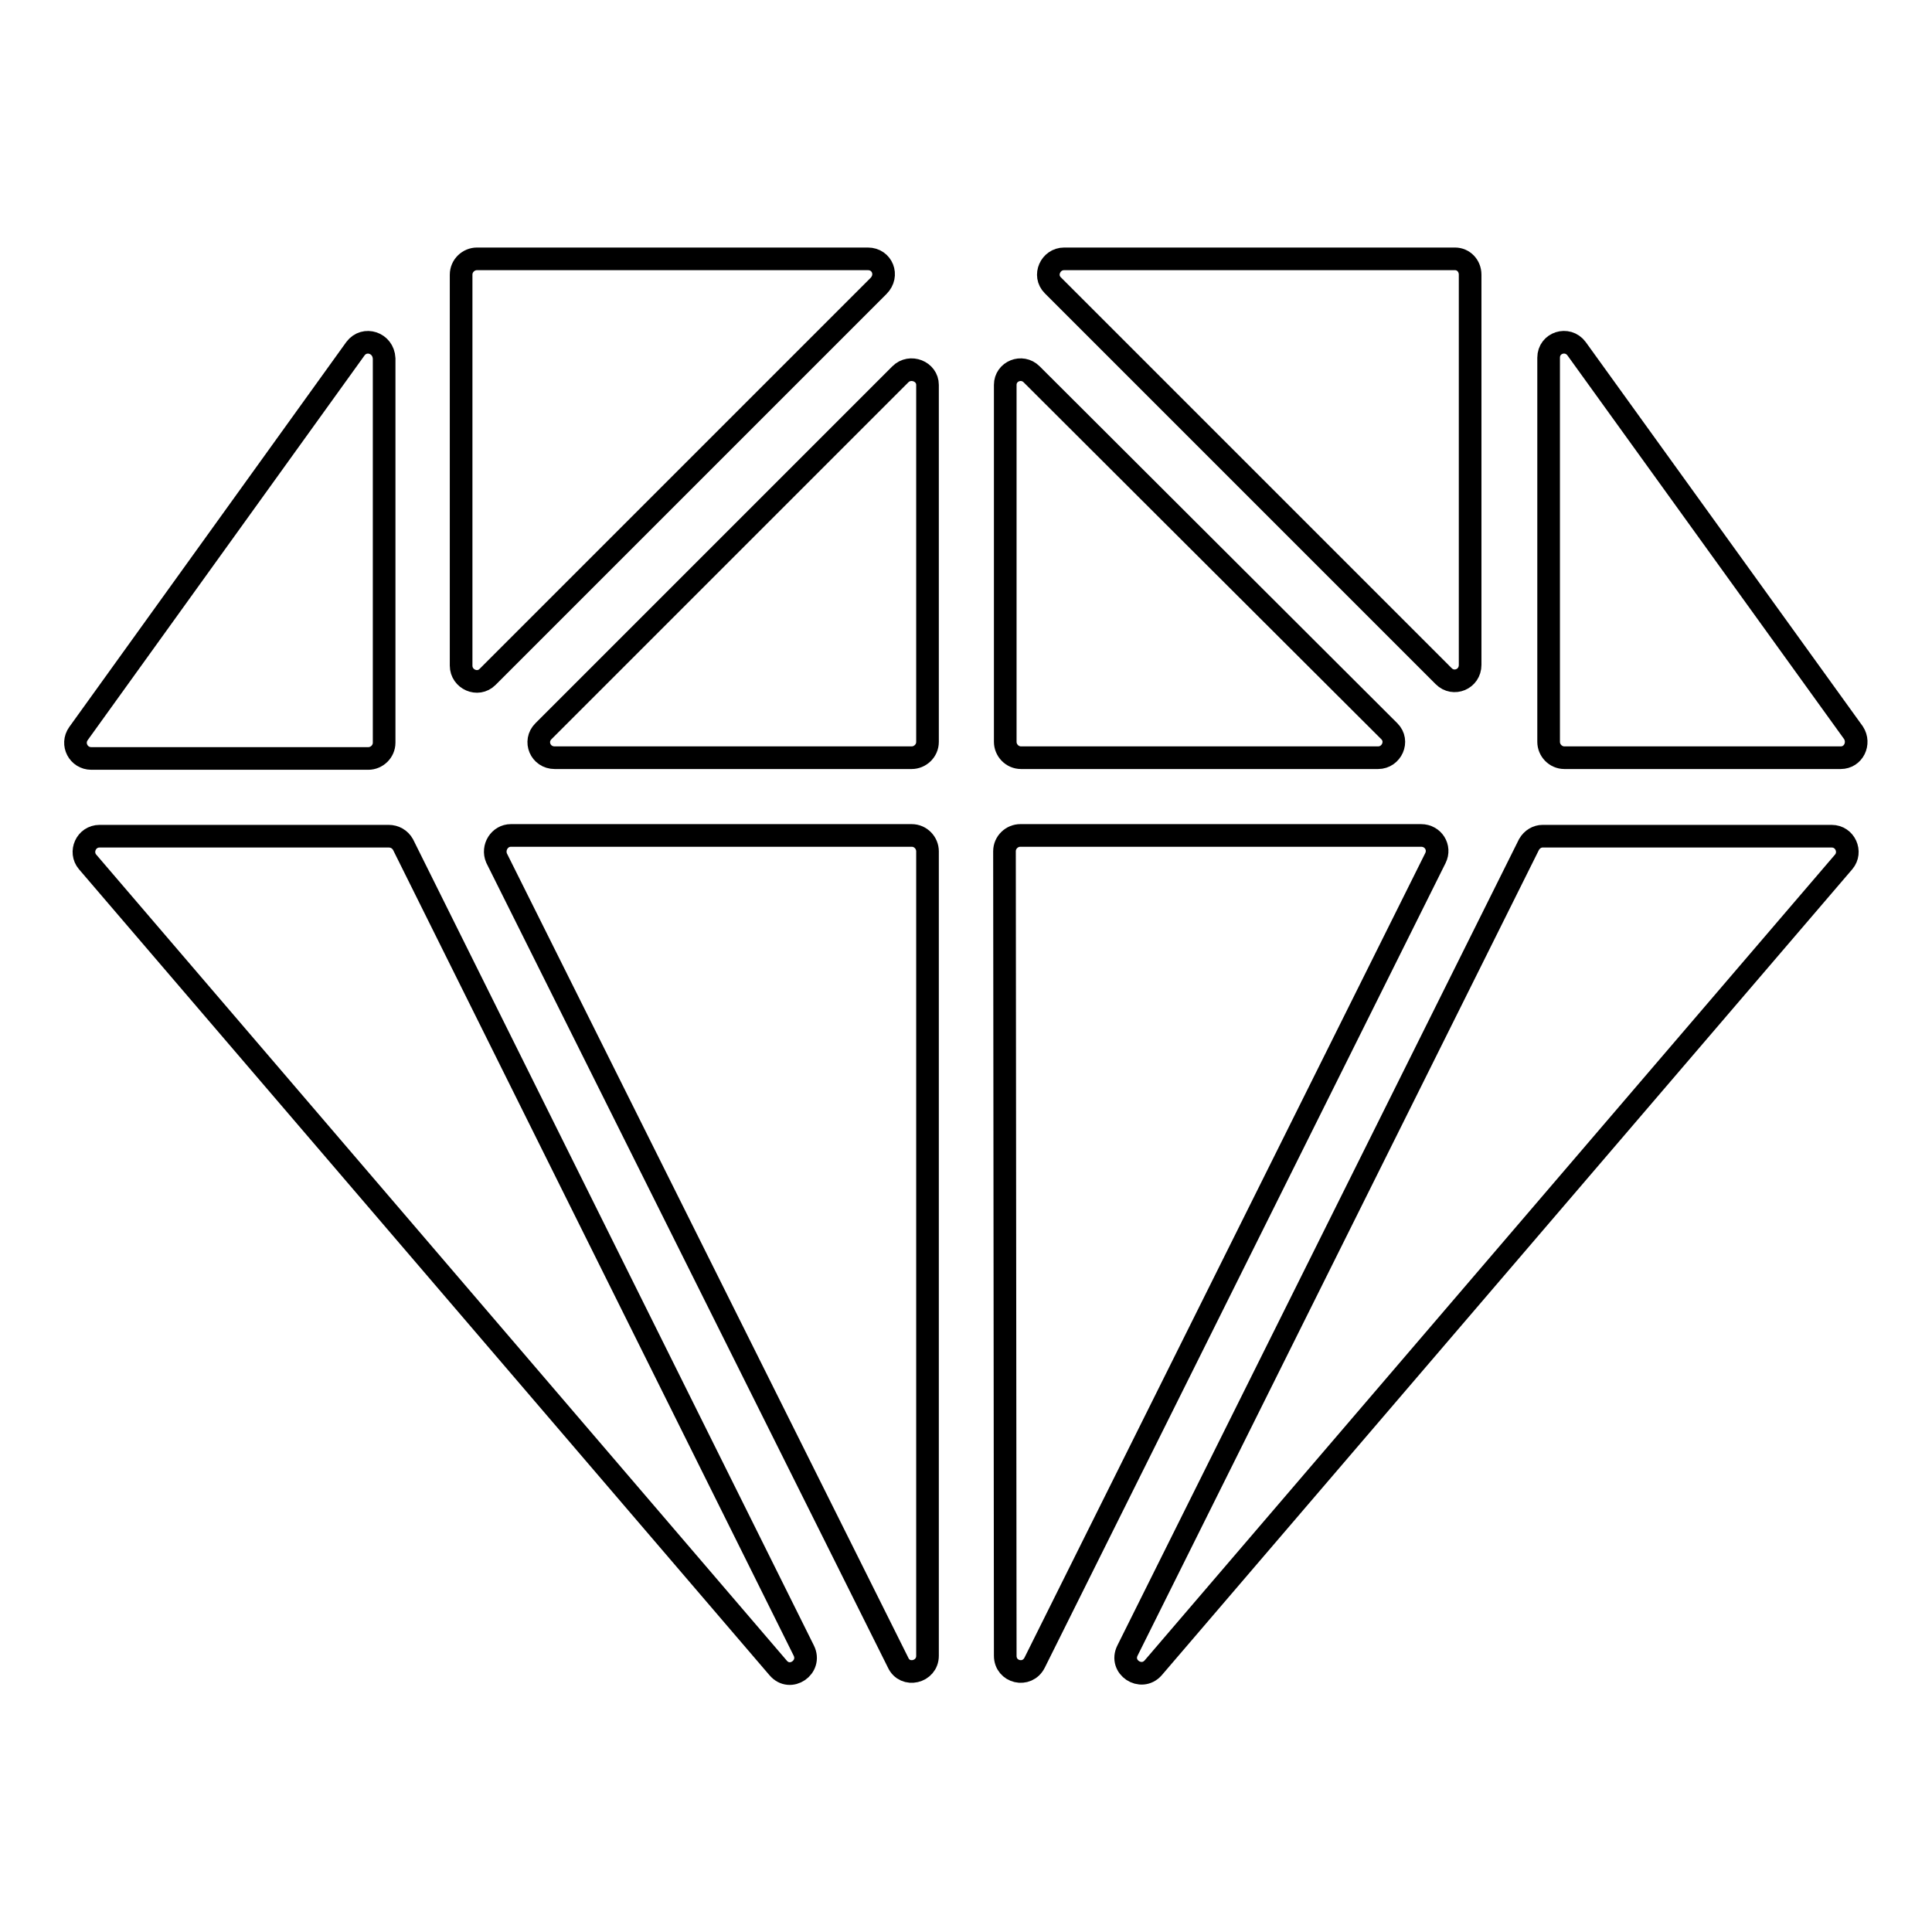 <?xml version="1.0" encoding="utf-8"?>
<!-- Svg Vector Icons : http://www.onlinewebfonts.com/icon -->
<!DOCTYPE svg PUBLIC "-//W3C//DTD SVG 1.1//EN" "http://www.w3.org/Graphics/SVG/1.1/DTD/svg11.dtd">
<svg version="1.1" xmlns="http://www.w3.org/2000/svg" xmlns:xlink="http://www.w3.org/1999/xlink" x="0px" y="0px" viewBox="0 0 256 256" enable-background="new 0 0 256 256" xml:space="preserve">
<g><g><path stroke-width="3" fill-opacity="0" stroke="#000000"  d="M192.8,34.3H141c-1.8,0-2.8,2.2-1.5,3.5l51.8,51.8c1.3,1.3,3.5,0.4,3.5-1.5V36.4C194.8,35.2,193.9,34.3,192.8,34.3z"/><path stroke-width="3" fill-opacity="0" stroke="#000000"  d="M133.2,51v47.3c0,1.1,0.9,2.1,2.1,2.1h47.3c1.8,0,2.8-2.2,1.5-3.5l-47.4-47.3C135.4,48.3,133.2,49.2,133.2,51z"/><path stroke-width="3" fill-opacity="0" stroke="#000000"  d="M133.2,219.4c0,2.2,2.9,2.9,3.9,0.9l53.1-106.6c0.7-1.4-0.3-3-1.9-3h-53.1c-1.1,0-2.1,0.9-2.1,2.1L133.2,219.4L133.2,219.4z"/><path stroke-width="3" fill-opacity="0" stroke="#000000"  d="M47.1,46.2L10.4,97.2c-1,1.4,0,3.3,1.7,3.3h36.7c1.1,0,2.1-0.9,2.1-2.1V47.5C50.8,45.4,48.3,44.6,47.1,46.2z"/><path stroke-width="3" fill-opacity="0" stroke="#000000"  d="M119.3,49.6L72,96.9c-1.3,1.3-0.4,3.5,1.5,3.5h47.3c1.1,0,2.1-0.9,2.1-2.1V51C122.9,49.2,120.6,48.3,119.3,49.6z"/><path stroke-width="3" fill-opacity="0" stroke="#000000"  d="M115,34.3H63.2c-1.1,0-2.1,0.9-2.1,2.1v51.8c0,1.8,2.2,2.8,3.5,1.5l51.8-51.8C117.8,36.5,116.9,34.3,115,34.3z"/><path stroke-width="3" fill-opacity="0" stroke="#000000"  d="M243.9,100.4c1.7,0,2.6-1.9,1.7-3.3l-36.7-50.9c-1.2-1.6-3.7-0.8-3.7,1.2v50.9c0,1.1,0.9,2.1,2.1,2.1H243.9z"/><path stroke-width="3" fill-opacity="0" stroke="#000000"  d="M202.6,111.9l-53.2,106.8c-1.1,2.2,1.8,4.1,3.4,2.3l91.5-106.8c1.1-1.3,0.2-3.4-1.6-3.4h-38.3C203.7,110.8,203,111.2,202.6,111.9z"/><path stroke-width="3" fill-opacity="0" stroke="#000000"  d="M51.5,110.8H13.2c-1.8,0-2.7,2.1-1.6,3.4l91.5,106.8c1.6,1.9,4.5-0.1,3.4-2.3L53.4,111.9C53,111.2,52.3,110.8,51.5,110.8z"/><path stroke-width="3" fill-opacity="0" stroke="#000000"  d="M122.9,219.4V112.8c0-1.1-0.9-2.1-2.1-2.1H67.7c-1.5,0-2.5,1.6-1.9,3L119,220.3C119.9,222.3,122.9,221.6,122.9,219.4z"/></g></g>
</svg>